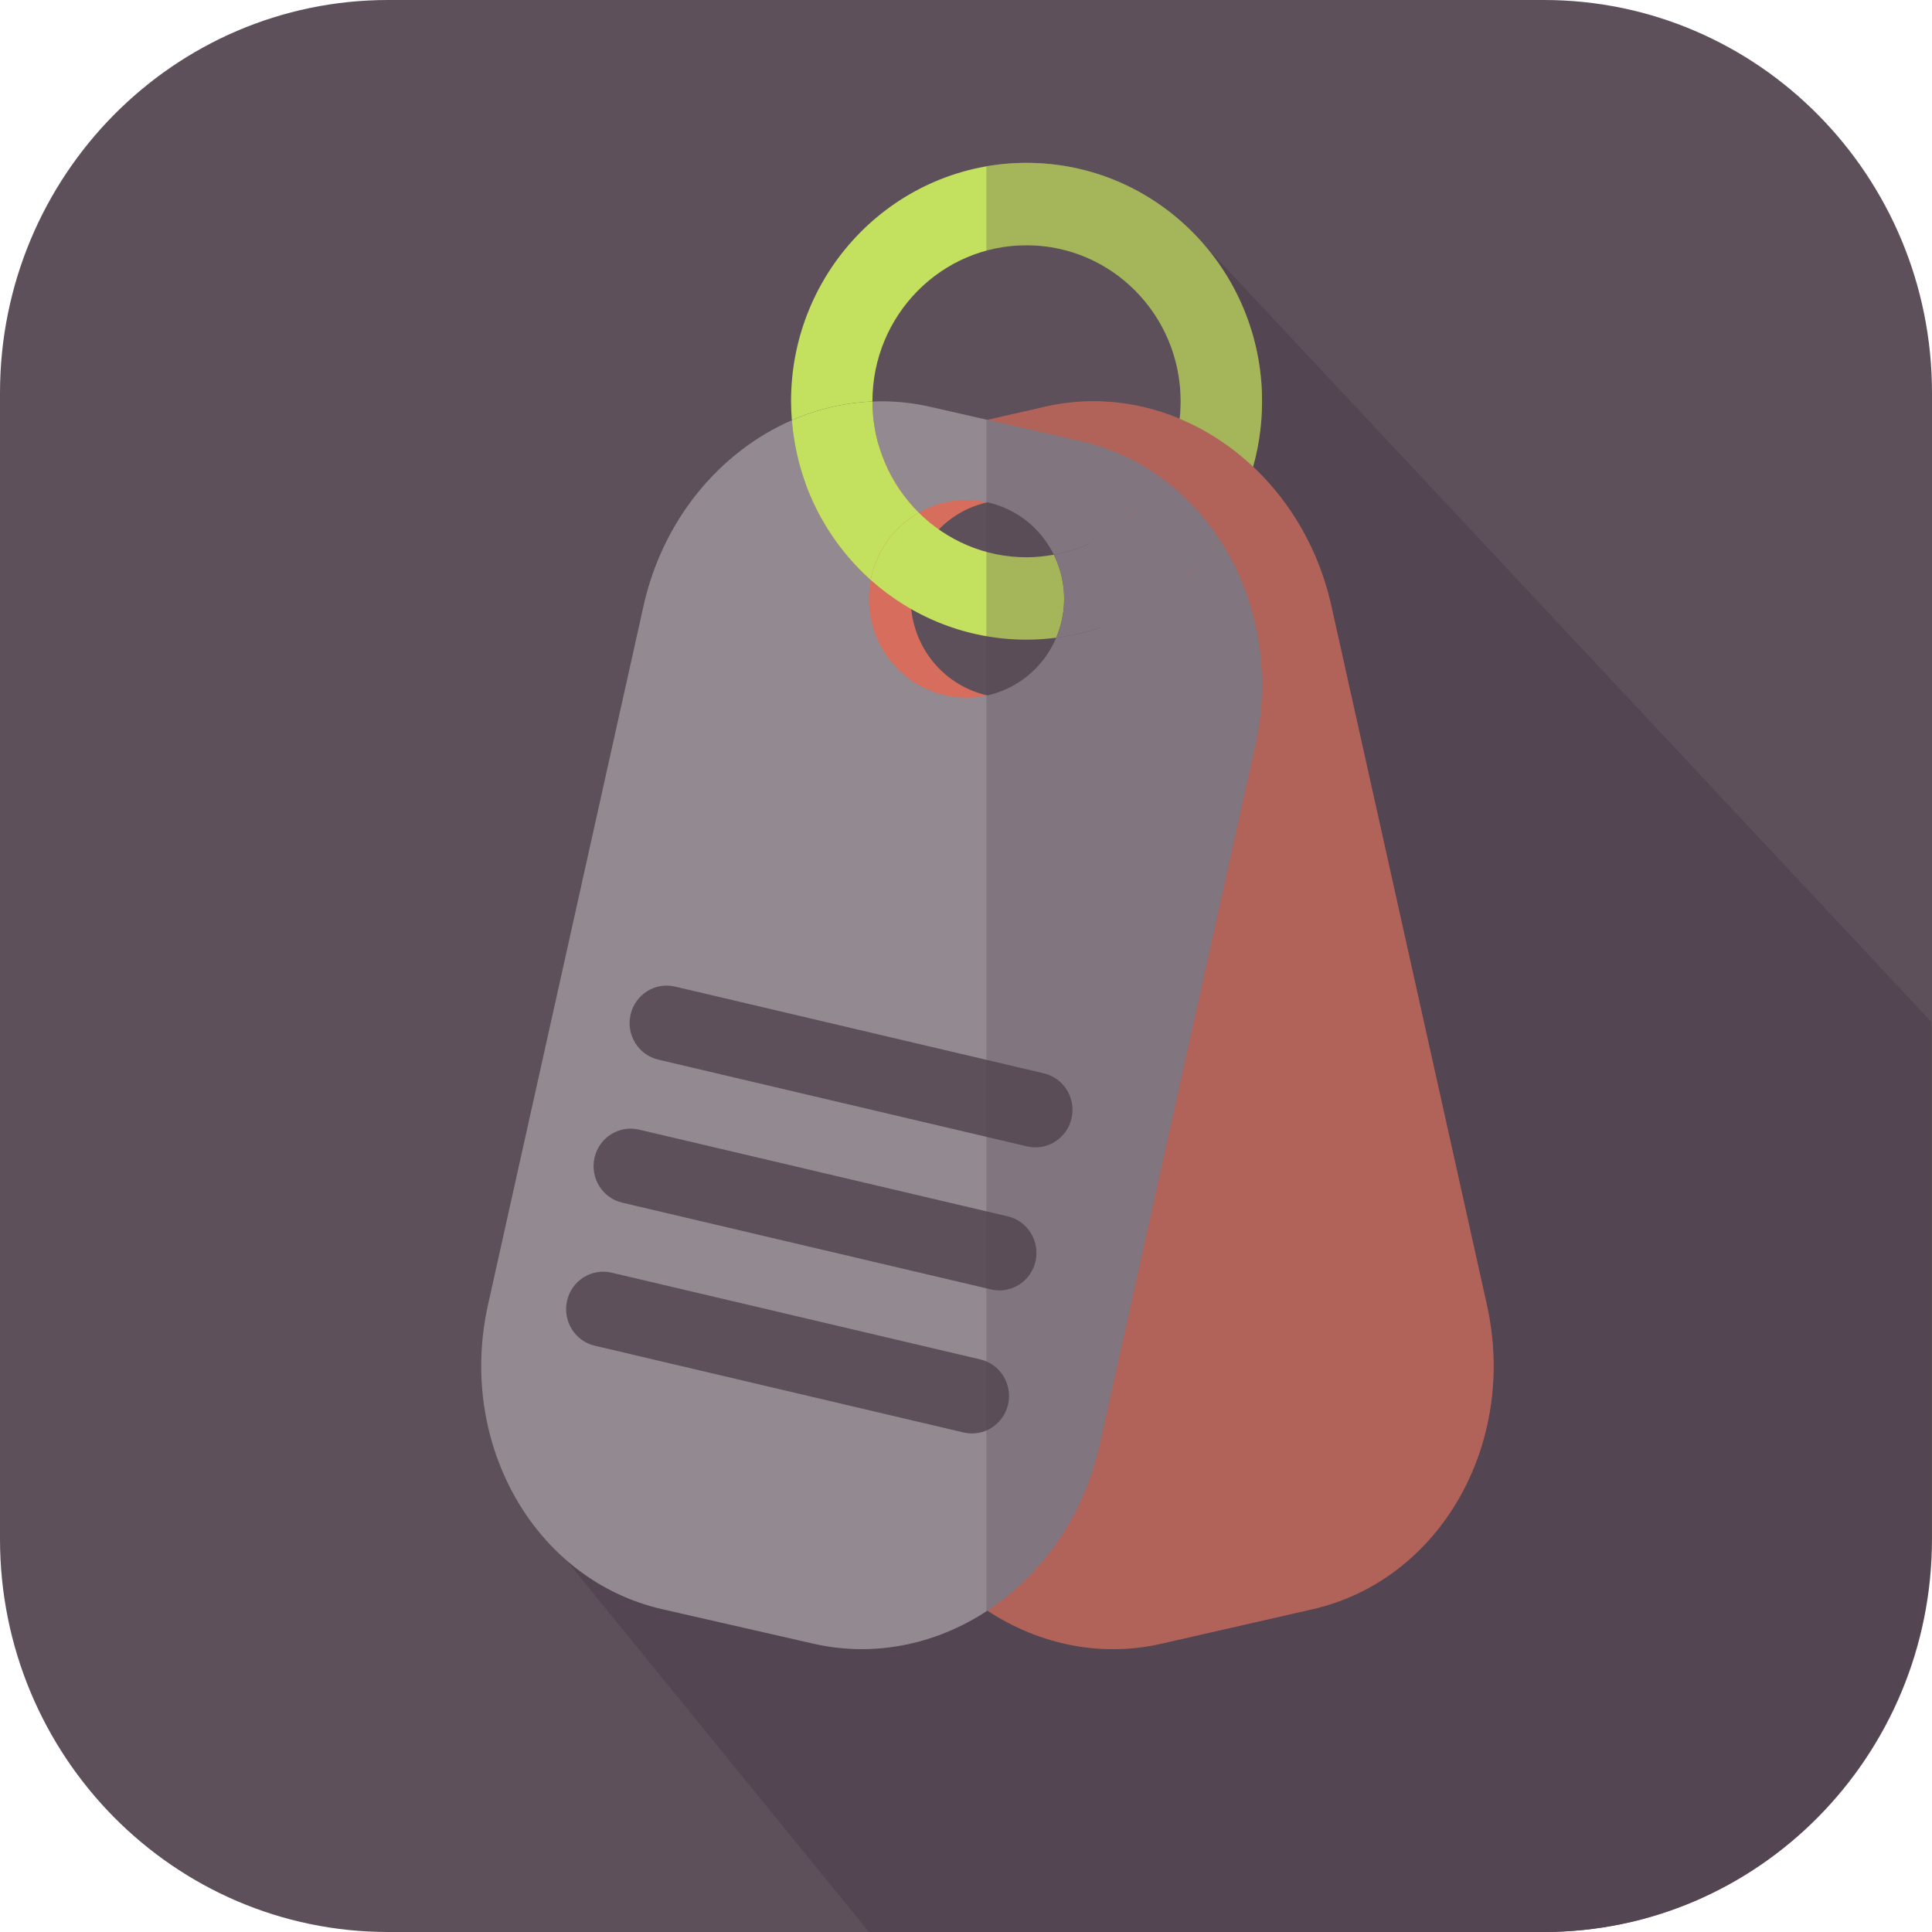 <?xml version="1.0" encoding="iso-8859-1"?>
<!-- Uploaded to: SVG Repo, www.svgrepo.com, Generator: SVG Repo Mixer Tools -->
<svg height="800px" width="800px" version="1.1" id="Capa_1" xmlns="http://www.w3.org/2000/svg" xmlns:xlink="http://www.w3.org/1999/xlink" 
	 viewBox="0 0 400 400" xml:space="preserve">
<g>
	<g>
		<path style="fill:#5D505B;" d="M400,318.644c0,44.93-35.98,81.356-80.367,81.356H80.365C35.98,400,0,363.574,0,318.644V81.356
			C0,36.423,35.98,0,80.365,0h239.268C364.02,0,400,36.423,400,81.356V318.644z"/>
		<path style="fill:#534551;" d="M399.881,318.644V211.589L249.39,50.776l3,151.312l29.032,91.542L200,331.66l-82.793-8.69
			l62.7,77.03h139.606C363.898,400,399.881,363.574,399.881,318.644z"/>
		<g>
			<g>
				<path style="fill:#C3E05E;" d="M180.629,83.078c0-17.84,14.286-32.302,31.909-32.302s31.908,14.461,31.908,32.302
					c0,5.739-1.497,11.12-4.092,15.792c4.726,3.42,8.782,7.71,12.035,12.632c5.604-8.038,8.906-17.838,8.906-28.423
					c0-27.262-21.83-49.361-48.758-49.361c-26.929,0-48.761,22.1-48.761,49.361c0,1.322,0.068,2.629,0.168,3.926
					c5.269-2.3,10.907-3.641,16.685-3.88C180.631,83.107,180.629,83.093,180.629,83.078z"/>
				<path style="fill:#D66D5D;" d="M148.981,154.359l32.192,144.681c6.408,28.796,32.951,47.271,59.289,41.268l31.294-7.138
					c26.336-6.004,42.493-34.215,36.085-63.013l-32.192-144.682c-6.407-28.798-32.951-47.271-59.291-41.265l-31.292,7.134
					C158.731,97.35,142.574,125.561,148.981,154.359z M189.05,128.481c-2.453-11.026,4.386-21.979,15.279-24.459
					c10.89-2.486,21.709,4.44,24.162,15.467c2.453,11.024-4.389,21.974-15.279,24.46
					C202.319,146.432,191.503,139.506,189.05,128.481z"/>
				<path style="fill:none;" d="M192.515,84.21l31.296,7.134c6.12,1.397,11.681,4.003,16.544,7.525
					c2.595-4.671,4.092-10.052,4.092-15.792c0-17.84-14.285-32.302-31.908-32.302c-17.624,0-31.909,14.461-31.909,32.302
					c0,0.015,0.002,0.029,0.002,0.046C184.553,82.963,188.536,83.303,192.515,84.21z"/>
				<path style="fill:none;" d="M180.284,120.08c-2.083,10.822,4.684,21.429,15.379,23.869c9.665,2.204,19.258-3.01,23.013-11.916
					c-2.011,0.258-4.057,0.404-6.138,0.404C200.168,132.437,188.881,127.766,180.284,120.08z"/>
				<path style="fill:none;" d="M218.188,114.842c-2.622-5.304-7.483-9.417-13.64-10.82c-5.071-1.158-10.113-0.254-14.316,2.131
					c5.753,5.7,13.619,9.224,22.306,9.224C214.469,115.377,216.351,115.175,218.188,114.842z"/>
				<path style="fill:#C3E05E;" d="M218.188,114.842c-1.838,0.333-3.72,0.535-5.65,0.535c-8.687,0-16.552-3.524-22.306-9.224
					c-4.824,2.74-8.536,7.442-9.848,13.335c-0.043,0.198-0.062,0.396-0.101,0.591c8.598,7.686,19.885,12.357,32.254,12.357
					c2.081,0,4.127-0.146,6.138-0.404c0.478-1.128,0.874-2.311,1.149-3.552C220.893,123.691,220.199,118.916,218.188,114.842z"/>
				<path style="fill:#938991;" d="M204.549,104.022c6.156,1.403,11.018,5.516,13.64,10.82c9.529-1.726,17.584-7.719,22.166-15.973
					c-4.863-3.522-10.424-6.128-16.544-7.525l-31.296-7.134c-3.979-0.908-7.962-1.247-11.884-1.086
					c0.015,9.026,3.693,17.176,9.602,23.029C194.436,103.768,199.478,102.864,204.549,104.022z"/>
				<path style="fill:#938991;" d="M218.676,132.033c-3.755,8.905-13.348,14.12-23.013,11.916
					c-10.695-2.44-17.462-13.046-15.379-23.869c-9.208-8.231-15.314-19.928-16.338-33.076
					c-14.804,6.464-26.708,20.444-30.718,38.472l-32.194,144.682c-6.407,28.798,9.75,57.009,36.087,63.013l31.293,7.138
					c26.338,6.004,52.88-12.472,59.287-41.268l32.192-144.681c3.474-15.608,0.309-31.036-7.504-42.857
					C244.677,122.562,232.594,130.264,218.676,132.033z"/>
				<path style="fill:#938991;" d="M240.354,98.87c-4.582,8.254-12.637,14.247-22.166,15.973c2.011,4.074,2.704,8.849,1.637,13.639
					c-0.275,1.241-0.672,2.423-1.149,3.552c13.918-1.77,26.001-9.472,33.714-20.532C249.137,106.58,245.08,102.29,240.354,98.87z"/>
				<path style="fill:#C3E05E;" d="M180.284,120.08c0.039-0.196,0.058-0.394,0.101-0.591c1.312-5.893,5.024-10.596,9.848-13.335
					c-5.908-5.854-9.587-14.003-9.602-23.029c-5.778,0.239-11.417,1.58-16.685,3.88C164.97,100.152,171.075,111.849,180.284,120.08z
					"/>
			</g>
			<g>
				<path style="fill:#5D505B;" d="M221.851,231.544c-0.96,4.174-5.081,6.775-9.206,5.804l-76.359-17.963
					c-4.125-0.968-6.693-5.142-5.733-9.317l0,0c0.958-4.179,5.079-6.778,9.204-5.809l76.359,17.965
					C220.241,223.192,222.81,227.366,221.851,231.544L221.851,231.544z"/>
				<path style="fill:#5D505B;" d="M214.389,261.158c-0.959,4.174-5.079,6.775-9.204,5.804l-76.361-17.963
					c-4.123-0.969-6.691-5.142-5.733-9.318l0,0c0.958-4.178,5.082-6.777,9.204-5.806l76.361,17.963
					C212.778,252.809,215.347,256.979,214.389,261.158L214.389,261.158z"/>
				<path style="fill:#5D505B;" d="M208.707,290.776c-0.961,4.174-5.082,6.775-9.207,5.804l-76.361-17.963
					c-4.123-0.971-6.691-5.142-5.731-9.318l0,0c0.958-4.178,5.079-6.777,9.204-5.808l76.359,17.965
					C207.097,282.424,209.665,286.598,208.707,290.776L208.707,290.776z"/>
			</g>
		</g>
		<path style="fill:none;" d="M180.629,83.078c0,0.015,0.002,0.029,0.002,0.046c3.922-0.161,7.905,0.179,11.884,1.086l11.697,2.665
			V51.926C190.633,55.637,180.629,68.159,180.629,83.078z"/>
		<path style="opacity:0.28;fill:#534551;enable-background:new    ;" d="M240.463,340.308l31.294-7.138
			c26.336-6.004,42.493-34.215,36.085-63.013L275.65,125.475c-2.585-11.616-8.447-21.547-16.249-28.873
			c1.213-4.303,1.896-8.828,1.896-13.524c0-27.262-21.83-49.361-48.758-49.361c-2.84,0-5.62,0.26-8.326,0.731v17.478
			c2.658-0.727,5.44-1.149,8.326-1.149c17.623,0,31.908,14.461,31.908,32.302c0,1.232-0.082,2.444-0.216,3.641
			c-8.666-3.622-18.279-4.696-27.872-2.508l-11.921,2.716l-0.226-0.052v246.713c0.073-0.048,0.151-0.094,0.226-0.142
			C214.966,340.381,227.734,343.21,240.463,340.308z"/>
	</g>
</g>
</svg>
